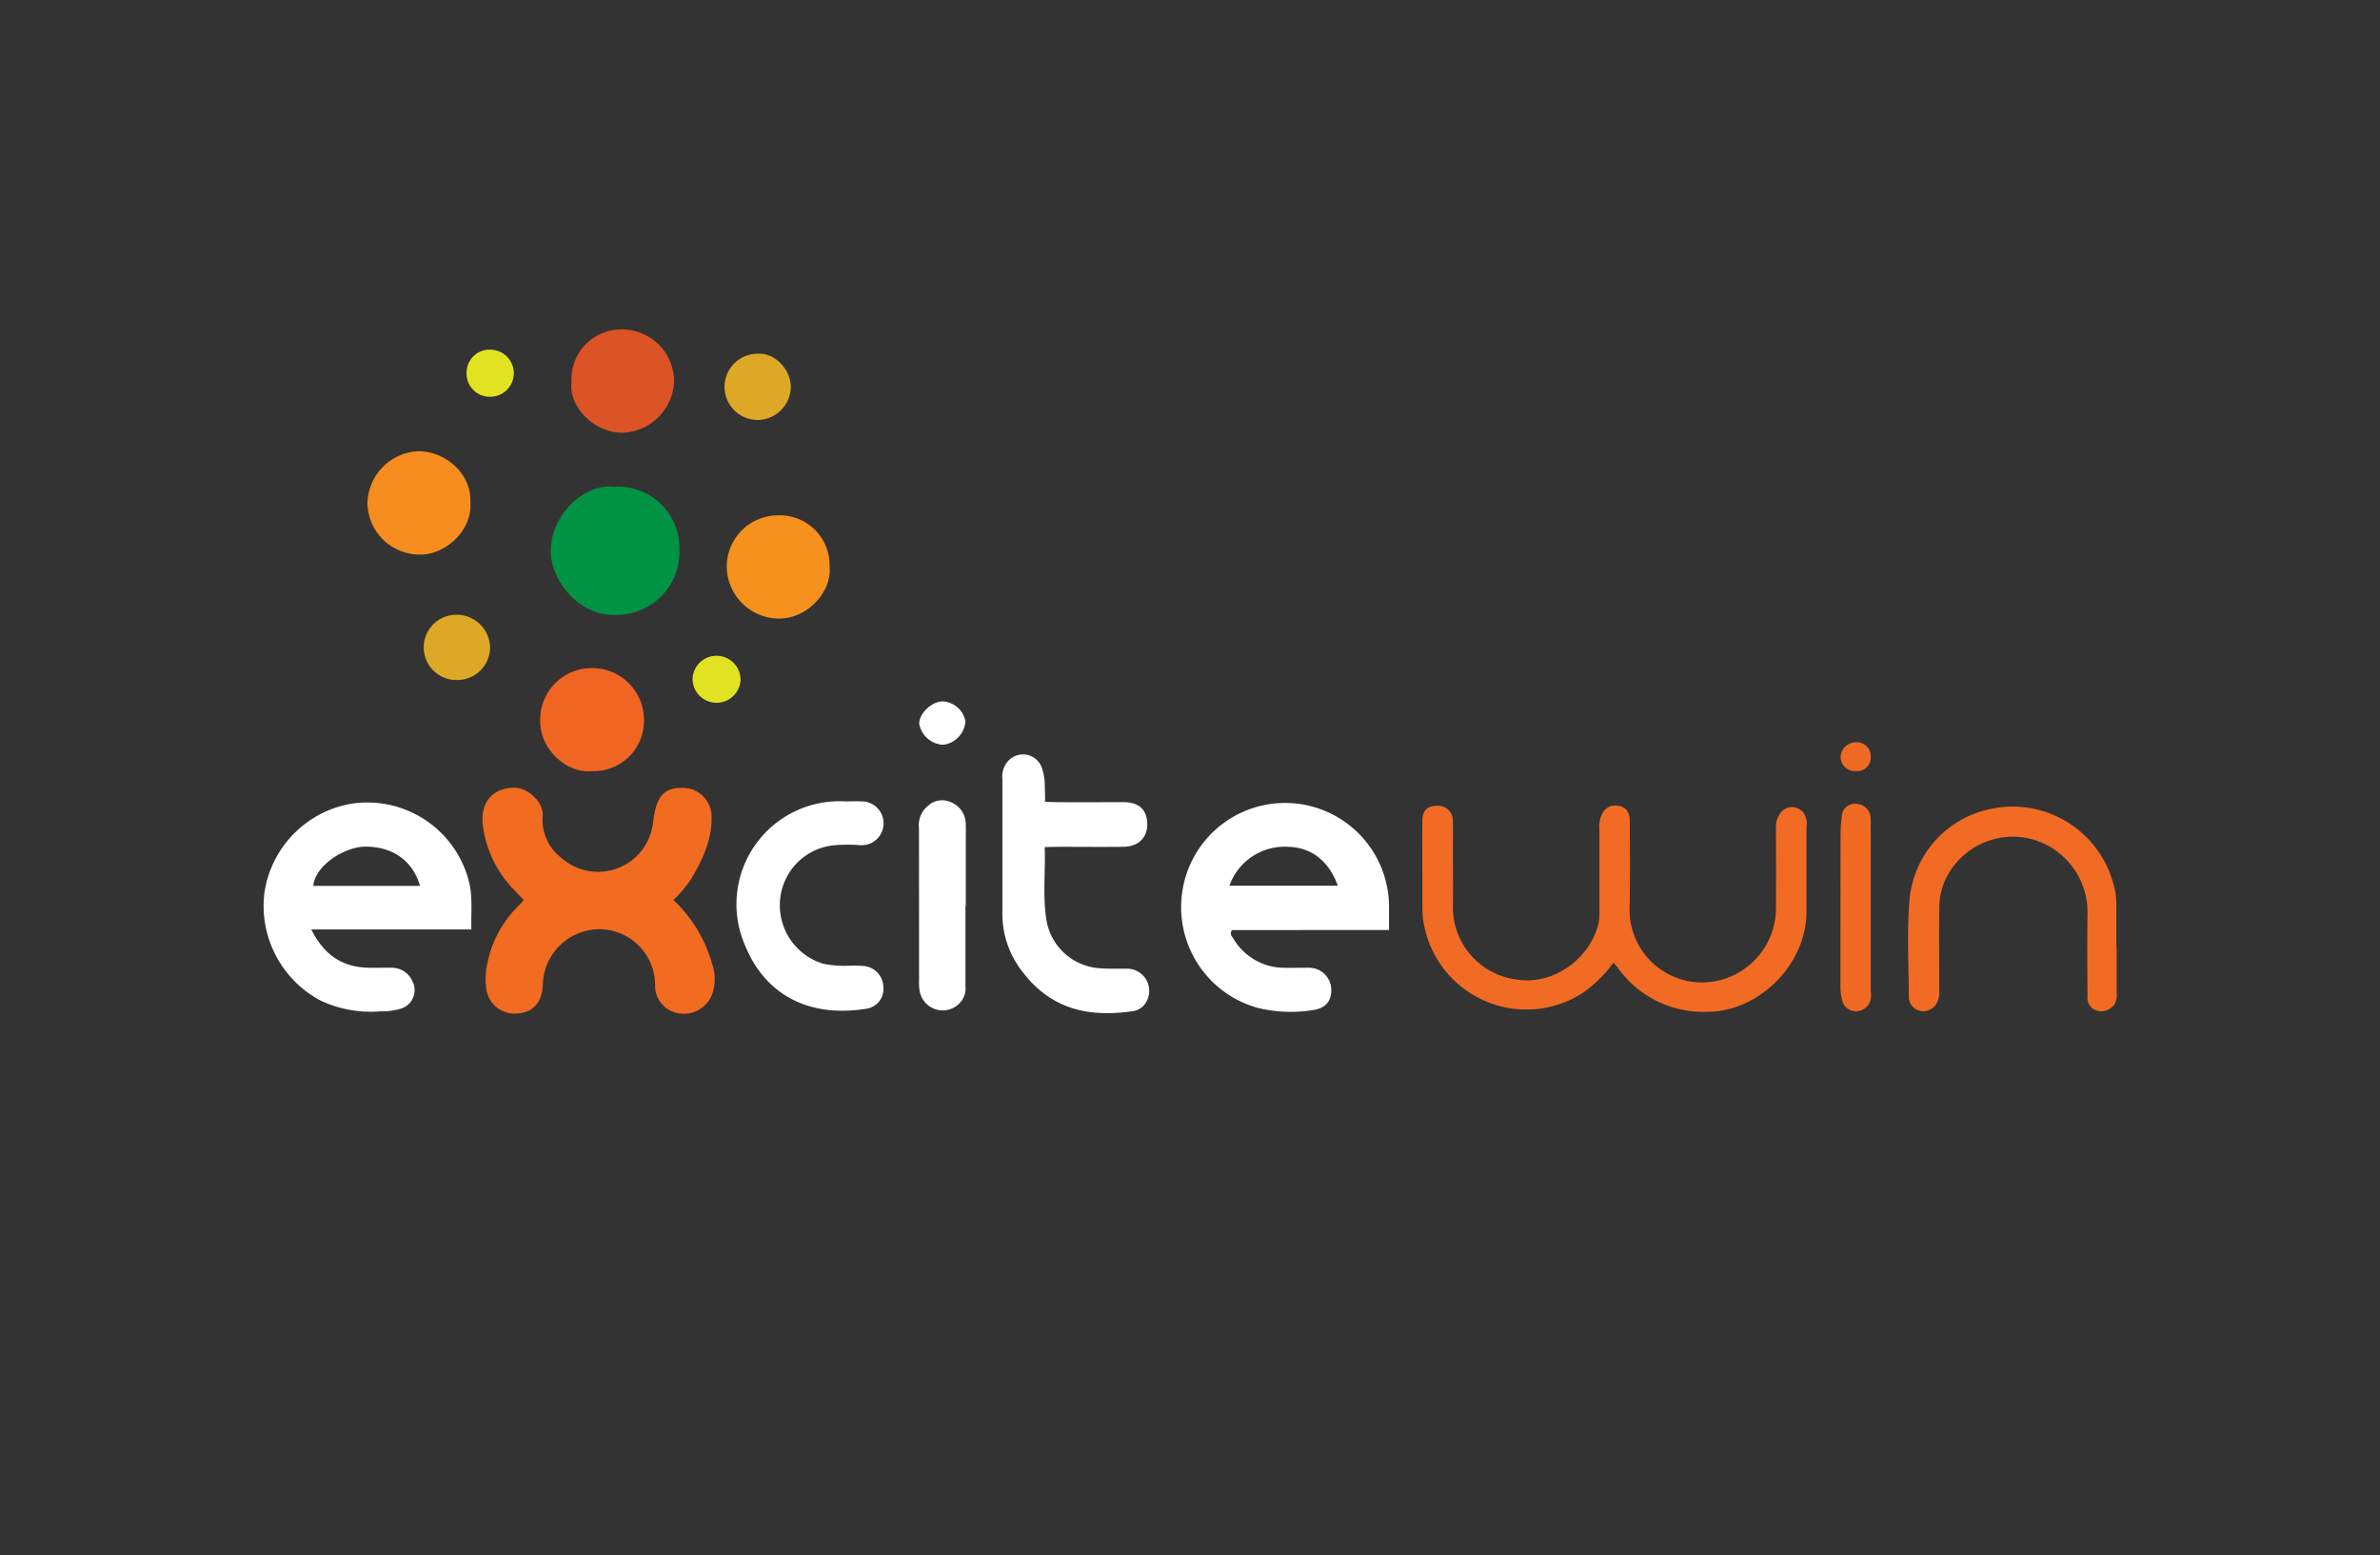 <svg xmlns="http://www.w3.org/2000/svg" width="359.558" height="234.873" viewBox="0 0 359.558 234.873"><rect x="0" y="0" width="359.558" height="234.873" fill="#333333" stroke="none"/><defs><style>.cls-1{fill:#f16b21;}.cls-2{fill:#f16b24;}.cls-3{fill:#fff;}.cls-4{fill:#009344;}.cls-5{fill:#f16522;}.cls-6{fill:#dc5326;}.cls-7{fill:#f68d1e;}.cls-8{fill:#f6911e;}.cls-9{fill:#f06a24;}.cls-10{fill:#dda826;}.cls-11{fill:#e1e221;}.cls-12{fill:#ef6a24;}.cls-13{fill:none;}</style></defs><g id="Шар_2" data-name="Шар 2"><g id="Layer_1" data-name="Layer 1"><g id="Layer_1-2" data-name="Layer 1-2"><path class="cls-1" d="M101.741,135.932a21.077,21.077,0,0,1,5.827,9.601,6.761,6.761,0,0,1-.162,5.066,4.585,4.585,0,0,1-4.995,2.429,4.206,4.206,0,0,1-3.445-4.262,8.45,8.45,0,0,0-8.092-8.415,8.573,8.573,0,0,0-8.843,7.912c-.025.255,0,.516-.037.77-.196,2.463-1.578,3.92-3.824,4.038a4.286,4.286,0,0,1-4.712-3.83,10.72,10.72,0,0,1,.19-3.836,16.677,16.677,0,0,1,4.746-8.651c.23-.217.432-.469.745-.814-.447-.46-.876-.907-1.308-1.348a17.181,17.181,0,0,1-4.852-9.654c-.55-3.728,1.438-5.945,4.715-5.964,2.047,0,4.482,2.146,4.293,4.311a7.215,7.215,0,0,0,2.796,6.265,8.355,8.355,0,0,0,13.882-5.423,13.972,13.972,0,0,1,.255-1.513c.581-2.796,1.954-3.821,4.746-3.588a4.342,4.342,0,0,1,3.833,4.349c.078,3.473-1.364,6.476-3.075,9.381A20.157,20.157,0,0,1,101.741,135.932Z"/><path class="cls-2" d="M270.537,121.894a2.298,2.298,0,0,1,2.01.991,3.175,3.175,0,0,1,.367,2.087V137.73c0,7.961-7.231,15.034-14.842,15.087a15.846,15.846,0,0,1-13.739-6.759c-.152-.205-.342-.382-.587-.649a19.76,19.76,0,0,1-4.628,4.557,15.728,15.728,0,0,1-23.784-9.402,12.665,12.665,0,0,1-.447-3.234c0-4.383-.028-8.763-.016-13.143,0-1.749.677-2.46,2.212-2.485a2.223,2.223,0,0,1,2.401,2.417c.065,1.221.015,2.445.015,3.668,0,3.106.05,6.188,0,9.278a11.015,11.015,0,0,0,10.157,10.94c5.306.621,10.704-3.377,11.866-8.682a9.395,9.395,0,0,0,.106-1.92V125.228a4.248,4.248,0,0,1,.311-2.075,2.207,2.207,0,0,1,2.634-1.426c1.056.174,1.64.885,1.646,2.246.025,4.318.059,8.635-.022,12.95a10.966,10.966,0,0,0,10.937,11.468,11.241,11.241,0,0,0,11.161-10.797c.04-4.187.022-8.387,0-12.565a3.454,3.454,0,0,1,.69-2.236A2.317,2.317,0,0,1,270.537,121.894Z"/><path class="cls-3" d="M157.83,127.942c.131,3.783-.326,7.38.252,10.943a8.716,8.716,0,0,0,8.014,7.353c1.342.109,2.699.059,4.038.068a3.345,3.345,0,0,1,2.836,1.37c1.367,1.864.466,4.709-1.805,5.042-6.619.969-12.701-.14-17.246-6.7a14.084,14.084,0,0,1-2.485-8.169V117.58a3.409,3.409,0,0,1,1.025-2.796,3.024,3.024,0,0,1,4.917,1.109,8.82,8.82,0,0,1,.469,3.029c.043.932.043,1.674.037,2.174.426.022,1.156.053,2.063.059,3.417.028,6.098,0,9.841,0,2.324.015,3.535,1.193,3.535,3.361,0,2.034-1.367,3.358-3.606,3.383-3.283.034-6.564,0-9.844,0Z"/><path class="cls-3" d="M127.632,121.04c.954,0,1.727-.037,2.485,0a3.311,3.311,0,1,1-.071,6.619,24.06,24.06,0,0,0-3.665-.016,9.039,9.039,0,0,0-8.48,7.822,9.218,9.218,0,0,0,6.504,10.105,16.261,16.261,0,0,0,4.038.28,16.248,16.248,0,0,1,2.305.084,3.255,3.255,0,0,1,2.712,3.268,2.989,2.989,0,0,1-2.547,3.147c-8.499,1.392-15.376-1.91-18.482-9.868A15.546,15.546,0,0,1,127.632,121.04Z"/><path class="cls-2" d="M319.777,143.132v6.756a3.142,3.142,0,0,1-.27,1.69,2.423,2.423,0,0,1-2.485,1.121,2.003,2.003,0,0,1-1.649-2.255c-.028-4.119-.065-8.238,0-12.357a11.44,11.44,0,0,0-8.763-11.431c-7.023-1.584-13.515,3.728-13.627,10.22-.075,4.181,0,8.365-.019,12.549a3.79,3.79,0,0,1-.264,1.882,2.348,2.348,0,0,1-2.485,1.401,2.153,2.153,0,0,1-1.839-2.14c-.019-4.889-.311-9.809.109-14.665A15.344,15.344,0,0,1,300.68,122.193a15.775,15.775,0,0,1,18.905,12.646,12.99,12.99,0,0,1,.14,2.308v5.986Z"/><path class="cls-4" d="M92.73,73.53c-4.523-.572-9.67,4.43-9.521,9.875.118,4.311,4.209,9.685,9.868,9.471a9.534,9.534,0,0,0,9.573-9.94A9.265,9.265,0,0,0,92.73,73.53Z"/><path class="cls-3" d="M145.856,136.857v12.17a3.181,3.181,0,0,1-.991,2.6,3.536,3.536,0,0,1-5.939-2.013,7.679,7.679,0,0,1-.078-1.553q0-11.499-.015-22.986a3.751,3.751,0,0,1,1.404-3.398,3.085,3.085,0,0,1,3.243-.581,3.566,3.566,0,0,1,2.401,3.004c.056.833.028,1.671.028,2.51V136.86Z"/><path class="cls-5" d="M89.381,116.465a7.576,7.576,0,0,0,7.902-7.455,7.812,7.812,0,0,0-7.518-8.096q-.135-.005-.269-.005a7.775,7.775,0,0,0-7.887,7.766C81.479,113.191,85.61,116.831,89.381,116.465Z"/><path class="cls-6" d="M86.337,57.651c-.469,3.774,3.457,7.79,7.766,7.71a8.094,8.094,0,0,0,7.741-7.896,7.887,7.887,0,0,0-7.93-7.71A7.527,7.527,0,0,0,86.337,57.651Z"/><path class="cls-7" d="M71.061,75.841c.199-4.228-3.696-7.7-7.908-7.688A8.041,8.041,0,0,0,55.511,75.96a7.899,7.899,0,0,0,7.862,7.806C67.24,83.852,71.396,80.156,71.061,75.841Z"/><path class="cls-8" d="M125.324,85.517a7.512,7.512,0,0,0-7.853-7.676,7.752,7.752,0,0,0-7.679,7.713,7.93,7.93,0,0,0,7.837,7.874C122.059,93.463,125.749,89.285,125.324,85.517Z"/><path class="cls-9" d="M282.627,137.106V149.863a2.609,2.609,0,0,1-.332,1.864,2.318,2.318,0,0,1-2.37.957,2.106,2.106,0,0,1-1.653-1.696,8.672,8.672,0,0,1-.227-2.103q0-11.402.015-22.806a24.154,24.154,0,0,1,.199-2.88,1.952,1.952,0,0,1,2.134-1.789,2.243,2.243,0,0,1,2.174,1.798,9.404,9.404,0,0,1,.053,1.553Q282.633,130.921,282.627,137.106Z"/><path class="cls-10" d="M114.558,63.426a5.047,5.047,0,0,0,4.914-5.135c-.112-2.594-2.451-5.032-4.992-4.864a5,5,0,1,0,.078,9.999Z"/><path class="cls-10" d="M69.004,102.707A4.942,4.942,0,0,0,74.039,97.86q.001-.075.001-.15a5.045,5.045,0,0,0-4.97-4.858,4.929,4.929,0,1,0-.065,9.856Z"/><path class="cls-3" d="M142.47,112.492a3.887,3.887,0,0,1-3.597-3.137c-.062-1.553,1.864-3.417,3.538-3.417a3.667,3.667,0,0,1,3.439,3.01A3.835,3.835,0,0,1,142.47,112.492Z"/><path class="cls-11" d="M74.133,52.815a3.451,3.451,0,0,0-3.634,3.258c-.001.026-.003.052-.003.078a3.488,3.488,0,0,0,3.442,3.771,3.555,3.555,0,1,0,.196-7.107Z"/><path class="cls-11" d="M104.627,102.465a3.627,3.627,0,0,0,7.25.217,3.628,3.628,0,0,0-7.25-.217Z"/><path class="cls-12" d="M280.353,116.468a2.176,2.176,0,0,1-2.286-2.063,2.33,2.33,0,0,1,2.342-2.292,2.081,2.081,0,0,1,2.205,1.95q.005.083.004.166A2.055,2.055,0,0,1,280.353,116.468Z"/><path class="cls-3" d="M70.899,133.353a15.835,15.835,0,0,0-18.143-11.906,16.014,16.014,0,0,0-12.819,13.472,16.201,16.201,0,0,0,8.502,16.208,17.727,17.727,0,0,0,9.008,1.621,9.921,9.921,0,0,0,3.234-.441,2.932,2.932,0,0,0,1.625-4.116,3.416,3.416,0,0,0-3.243-2.025c-1.351-.034-2.709.065-4.054-.034-3.64-.267-6.181-2.15-7.98-5.75H71.213C71.138,137.941,71.427,135.633,70.899,133.353Zm-23.573.45c.311-3.178,4.824-5.902,7.797-5.927,4.085-.04,7.207,2.031,8.328,5.927Z"/><path class="cls-3" d="M209.847,140.464V136.78a15.703,15.703,0,0,0-31.392-.435,15.774,15.774,0,0,0,11.549,15.879,20.933,20.933,0,0,0,8.241.354c2.034-.255,2.932-1.385,2.88-3.203a3.36,3.36,0,0,0-3.24-3.203c-.311-.028-.643,0-.966,0-.963,0-1.932.016-2.895,0a8.93,8.93,0,0,1-7.679-4.389c-.227-.354-.621-.696-.227-1.305Zm-24.111-6.688a8.84,8.84,0,0,1,8.918-5.871c3.445.075,6.125,2.147,7.455,5.871Z"/></g><path class="cls-13" d="M359.558,234.873H0V0H359.558Z"/></g></g></svg>